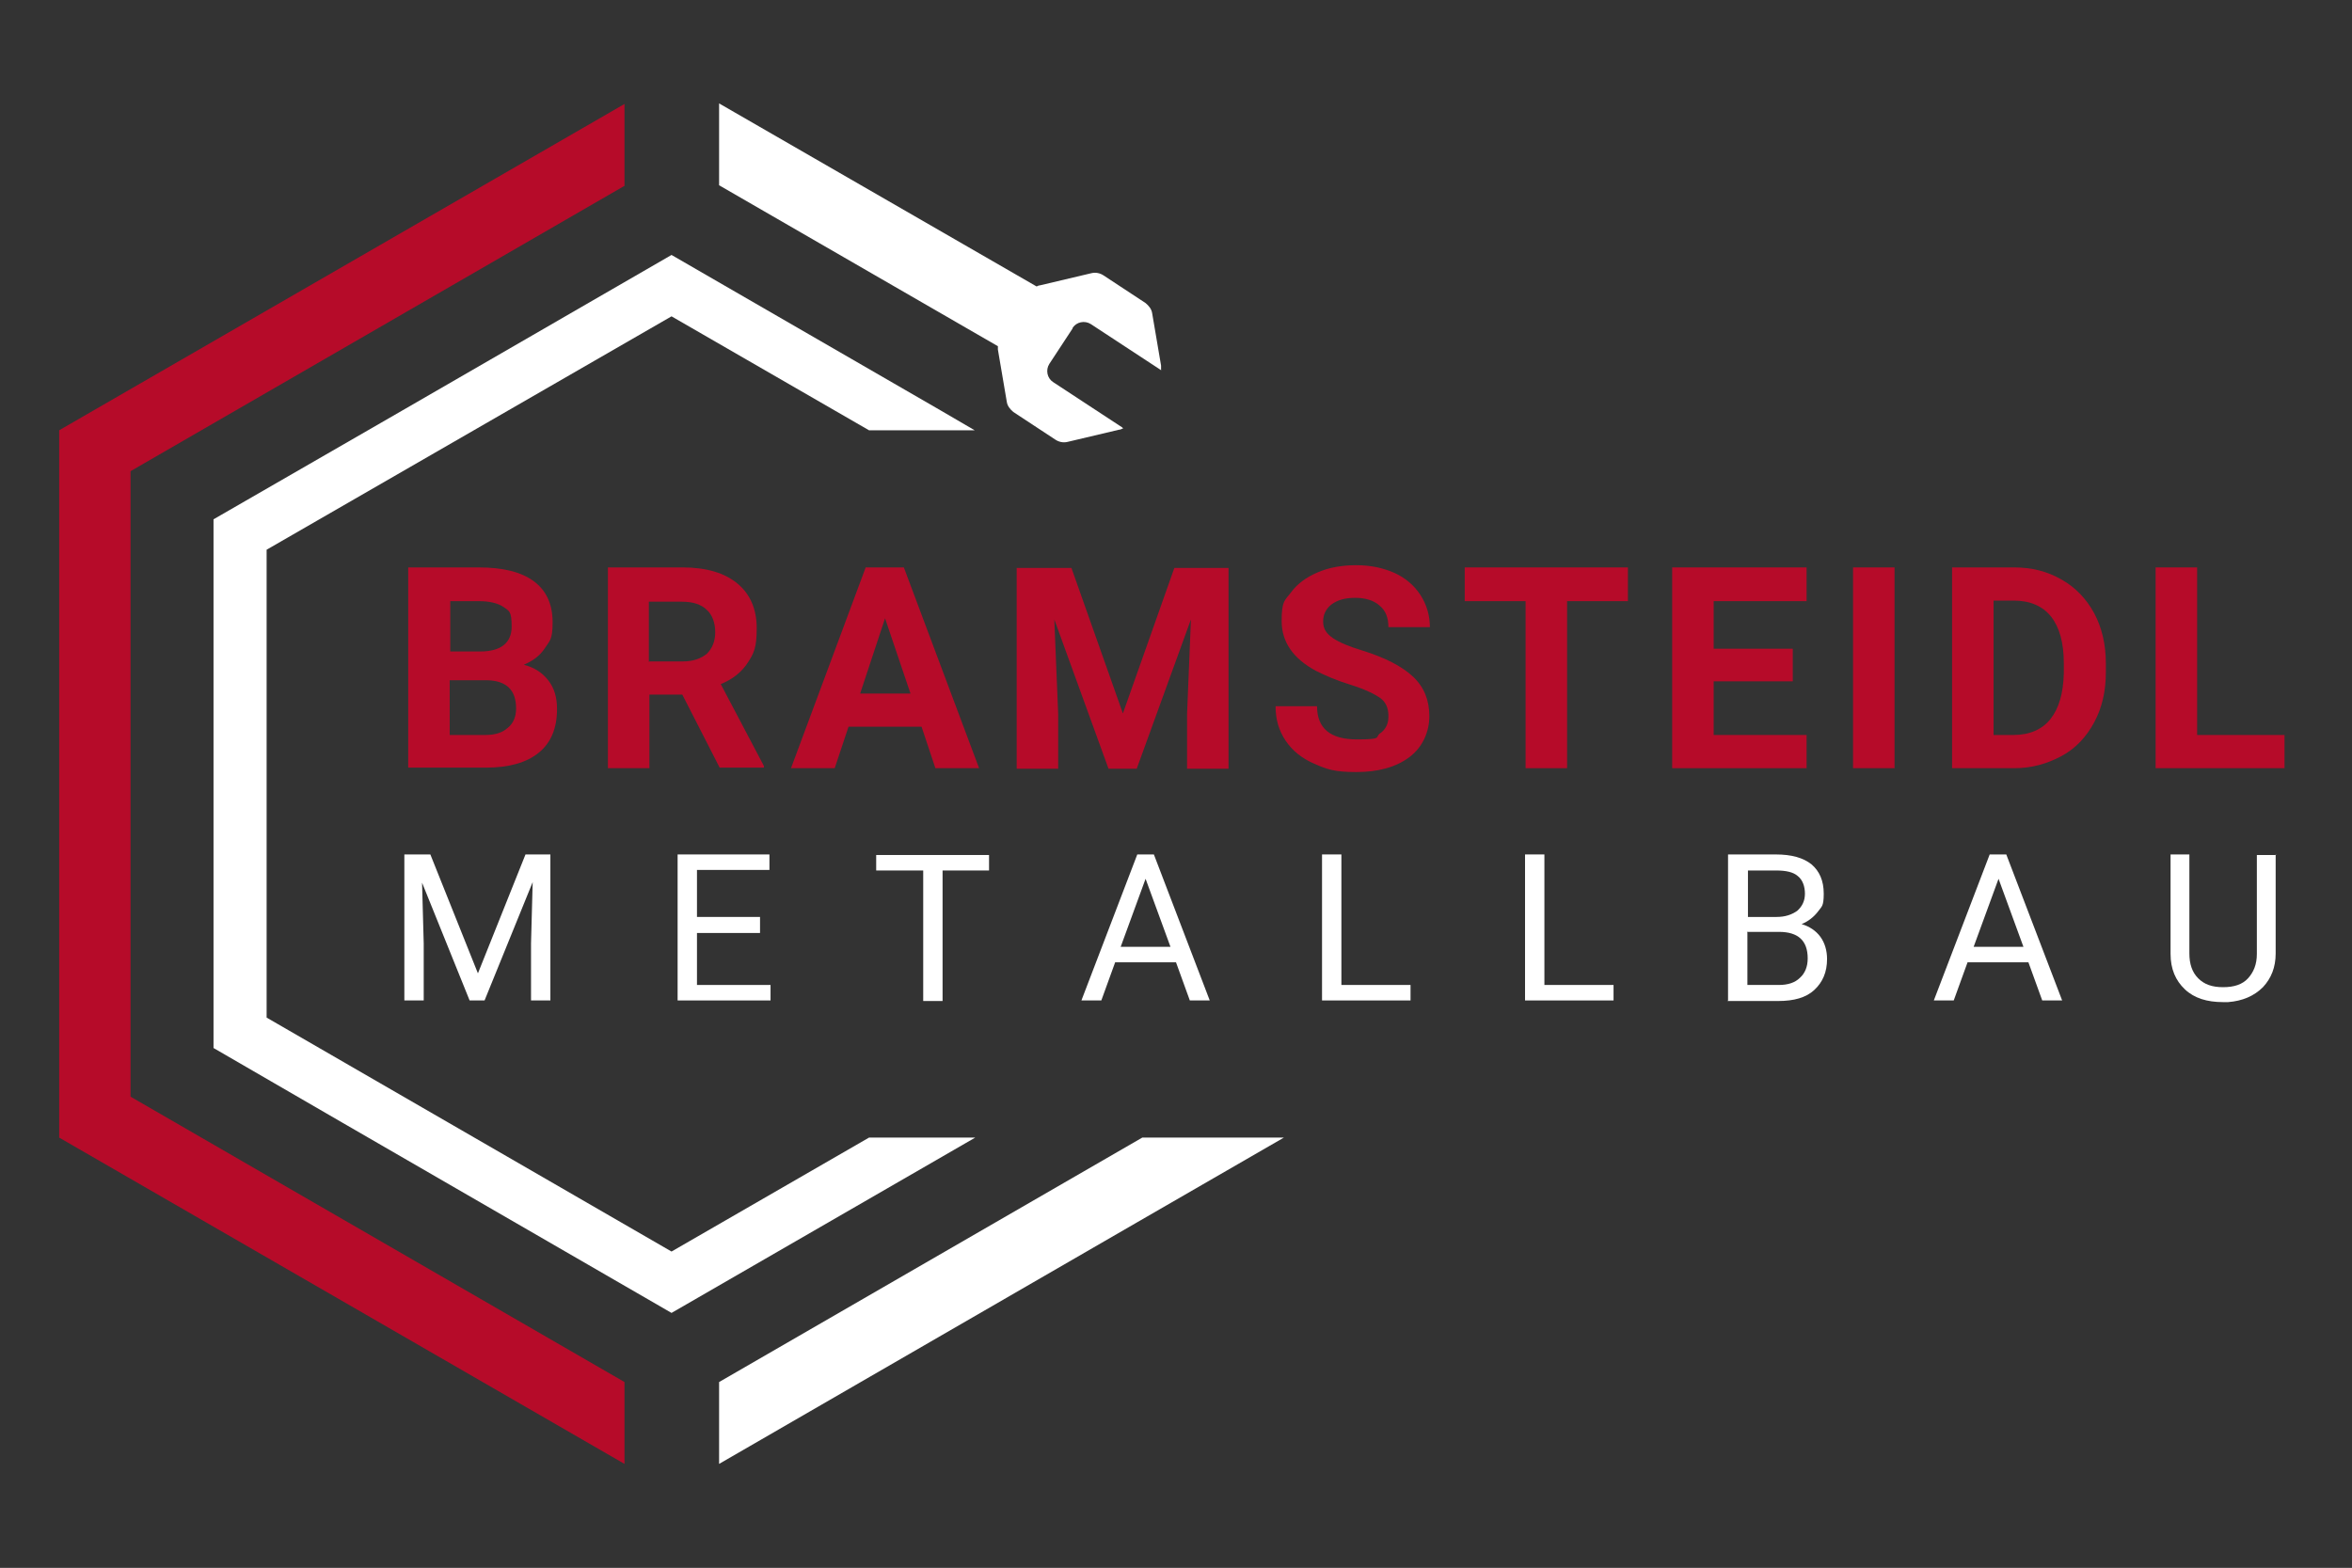 <?xml version="1.0" encoding="UTF-8"?>
<svg id="Ebene_1" xmlns="http://www.w3.org/2000/svg" version="1.1" viewBox="0 0 425.2 283.5">
  <rect x="0" y="0" width="425.2" height="283.5" fill="#333333" stroke="none"/>
  <!-- Generator: Adobe Illustrator 29.3.1, SVG Export Plug-In . SVG Version: 2.1.0 Build 151)  -->
  <defs>
    <style>
      .st0 {
        fill: #b60b29;
      }

      .st1 {
        fill: #fff;
      }
    </style>
  </defs>
  <polygon class="st0" points="112.9 249.9 23.6 198.3 23.6 85.2 112.9 33.6 112.9 18.8 10.7 77.8 10.7 205.7 112.9 264.7 112.9 249.9"/>
  <path class="st1" d="M193.9,59.3c.7-1.1,2.2-1.4,3.3-.7l12.5,8.2c0,0,.2.1.2.2,0-.3,0-.6,0-.9l-1.6-9.4c-.1-.8-.6-1.4-1.2-1.9l-7.6-5c-.6-.4-1.4-.6-2.2-.4l-9.3,2.2c-.2,0-.4.1-.6.2l-57.4-33.1v14.8l50.4,29.1c0,.2,0,.4,0,.6l1.6,9.4c.1.8.6,1.4,1.2,1.9l7.6,5c.6.4,1.4.6,2.2.4l9.3-2.2c.3,0,.6-.2.8-.3,0,0-.2,0-.2-.1l-12.5-8.2c-1.1-.7-1.4-2.2-.7-3.3l4.2-6.4Z"/>
  <polygon class="st1" points="157.1 205.7 121.4 226.3 48.2 184 48.2 99.4 121.4 57.2 157.1 77.8 176.2 77.8 170.2 74.3 170.2 74.3 121.4 46.1 121.4 46.1 121.4 46.1 72.6 74.3 72.6 74.3 38.6 93.9 38.6 189.5 61.9 203 61.9 203 121.4 237.4 121.4 237.4 121.4 237.4 176.3 205.7 157.1 205.7"/>
  <g>
    <path class="st0" d="M73.8,138.9v-36.3h12.7c4.4,0,7.7.8,10,2.5,2.3,1.7,3.4,4.2,3.4,7.4s-.5,3.3-1.4,4.7c-.9,1.4-2.2,2.3-3.8,3,1.9.5,3.3,1.4,4.4,2.8,1.1,1.4,1.6,3.1,1.6,5.2,0,3.5-1.1,6.1-3.3,7.9-2.2,1.8-5.4,2.7-9.5,2.7h-14.1ZM81.3,117.8h5.5c3.8,0,5.7-1.6,5.7-4.5s-.5-2.8-1.4-3.5c-1-.7-2.5-1.1-4.5-1.1h-5.2v9.1ZM81.3,123.1v9.8h6.4c1.8,0,3.1-.4,4.1-1.3,1-.8,1.5-2,1.5-3.5,0-3.3-1.7-5-5.2-5.1h-6.8Z"/>
    <path class="st0" d="M123.4,125.6h-6v13.3h-7.5v-36.3h13.5c4.3,0,7.6,1,9.9,2.9,2.3,1.9,3.5,4.6,3.5,8.1s-.5,4.5-1.6,6.2c-1.1,1.7-2.7,3-4.9,3.9l7.8,14.8v.3h-8l-6.8-13.3ZM117.4,119.6h6c1.9,0,3.3-.5,4.4-1.4,1-1,1.5-2.3,1.5-3.9s-.5-3.1-1.5-4c-1-1-2.5-1.5-4.5-1.5h-6v10.9Z"/>
    <path class="st0" d="M166.5,131.4h-13.1l-2.5,7.5h-7.9l13.5-36.3h6.9l13.6,36.3h-7.9l-2.5-7.5ZM155.5,125.4h9.1l-4.6-13.6-4.5,13.6Z"/>
    <path class="st0" d="M193.7,102.7l9.3,26.3,9.3-26.3h9.8v36.3h-7.5v-9.9l.7-17.1-9.8,27h-5.1l-9.8-27,.7,17.1v9.9h-7.5v-36.3h9.8Z"/>
    <path class="st0" d="M251,129.4c0-1.4-.5-2.5-1.5-3.2s-2.8-1.6-5.4-2.4-4.6-1.7-6.2-2.5c-4.1-2.2-6.2-5.2-6.2-9s.6-3.7,1.7-5.2c1.1-1.5,2.7-2.7,4.8-3.6,2.1-.9,4.4-1.3,7-1.3s4.9.5,6.9,1.4c2,.9,3.6,2.3,4.7,4,1.1,1.7,1.7,3.7,1.7,5.8h-7.5c0-1.7-.5-3-1.6-3.9-1-.9-2.5-1.4-4.4-1.4s-3.2.4-4.3,1.2c-1,.8-1.5,1.8-1.5,3.1s.6,2.2,1.8,3c1.2.8,2.9,1.5,5.2,2.2,4.2,1.3,7.3,2.9,9.3,4.8s2.9,4.3,2.9,7.1-1.2,5.6-3.6,7.4c-2.4,1.8-5.6,2.7-9.6,2.7s-5.3-.5-7.6-1.5c-2.3-1-4-2.4-5.2-4.2-1.2-1.8-1.8-3.8-1.8-6.2h7.5c0,4,2.4,6,7.2,6s3.2-.4,4.2-1.1c1-.7,1.5-1.7,1.5-3Z"/>
    <path class="st0" d="M294.4,108.7h-11.1v30.2h-7.5v-30.2h-11v-6.1h29.5v6.1Z"/>
    <path class="st0" d="M324.1,123.2h-14.3v9.7h16.8v6h-24.3v-36.3h24.3v6.1h-16.8v8.6h14.3v5.9Z"/>
    <path class="st0" d="M342.5,138.9h-7.5v-36.3h7.5v36.3Z"/>
    <path class="st0" d="M352.9,138.9v-36.3h11.2c3.2,0,6,.7,8.6,2.2,2.5,1.4,4.5,3.5,5.9,6.1,1.4,2.6,2.1,5.7,2.1,9v1.7c0,3.4-.7,6.4-2.1,9-1.4,2.6-3.3,4.7-5.9,6.1s-5.4,2.2-8.5,2.2h-11.2ZM360.4,108.7v24.2h3.6c2.9,0,5.2-1,6.7-2.9,1.5-1.9,2.3-4.6,2.4-8.2v-1.9c0-3.7-.8-6.5-2.3-8.4-1.5-1.9-3.8-2.9-6.7-2.9h-3.7Z"/>
    <path class="st0" d="M397.1,132.9h15.9v6h-23.3v-36.3h7.5v30.3Z"/>
  </g>
  <g>
    <path class="st1" d="M77.8,154.5l8.6,21.5,8.6-21.5h4.5v26.4h-3.5v-10.3l.3-11.1-8.7,21.4h-2.7l-8.6-21.3.3,11v10.3h-3.5v-26.4h4.5Z"/>
    <path class="st1" d="M137.4,168.7h-11.4v9.4h13.3v2.8h-16.8v-26.4h16.6v2.8h-13.1v8.5h11.4v2.8Z"/>
    <path class="st1" d="M178.9,157.4h-8.5v23.6h-3.5v-23.6h-8.5v-2.8h20.4v2.8Z"/>
    <path class="st1" d="M212.7,174h-11.1l-2.5,6.9h-3.6l10.1-26.4h3l10.1,26.4h-3.6l-2.5-6.9ZM202.6,171.2h9l-4.5-12.3-4.5,12.3Z"/>
    <path class="st1" d="M242.5,178.1h12.5v2.8h-16v-26.4h3.5v23.6Z"/>
    <path class="st1" d="M279.2,178.1h12.5v2.8h-16v-26.4h3.5v23.6Z"/>
    <path class="st1" d="M312.4,180.9v-26.4h8.6c2.9,0,5,.6,6.5,1.8,1.4,1.2,2.2,2.9,2.2,5.3s-.4,2.3-1.1,3.3c-.7.9-1.7,1.7-2.9,2.2,1.4.4,2.6,1.2,3.4,2.3.8,1.1,1.2,2.5,1.2,4,0,2.4-.8,4.2-2.3,5.6-1.5,1.4-3.7,2-6.5,2h-9.2ZM315.9,165.8h5.3c1.5,0,2.7-.4,3.7-1.1.9-.8,1.4-1.8,1.4-3.1s-.4-2.5-1.3-3.2c-.8-.7-2.1-1-3.9-1h-5.1v8.4ZM315.9,168.6v9.5h5.7c1.6,0,2.9-.4,3.8-1.3.9-.8,1.4-2,1.4-3.5,0-3.2-1.7-4.8-5.2-4.8h-5.8Z"/>
    <path class="st1" d="M366.8,174h-11.1l-2.5,6.9h-3.6l10.1-26.4h3l10.1,26.4h-3.6l-2.5-6.9ZM356.8,171.2h9l-4.5-12.3-4.5,12.3Z"/>
    <path class="st1" d="M411.4,154.5v17.9c0,2.5-.8,4.5-2.3,6.1-1.6,1.6-3.7,2.5-6.3,2.7h-.9c-2.9,0-5.2-.7-6.9-2.3-1.7-1.6-2.6-3.7-2.6-6.4v-18h3.4v17.9c0,1.9.5,3.4,1.6,4.5,1.1,1.1,2.5,1.6,4.5,1.6s3.5-.5,4.5-1.6c1-1.1,1.6-2.5,1.6-4.4v-17.9h3.5Z"/>
  </g>
  <polygon class="st1" points="206.5 205.7 130 249.9 130 249.9 130 264.7 205.6 221 232.1 205.7 206.5 205.7"/>
</svg>